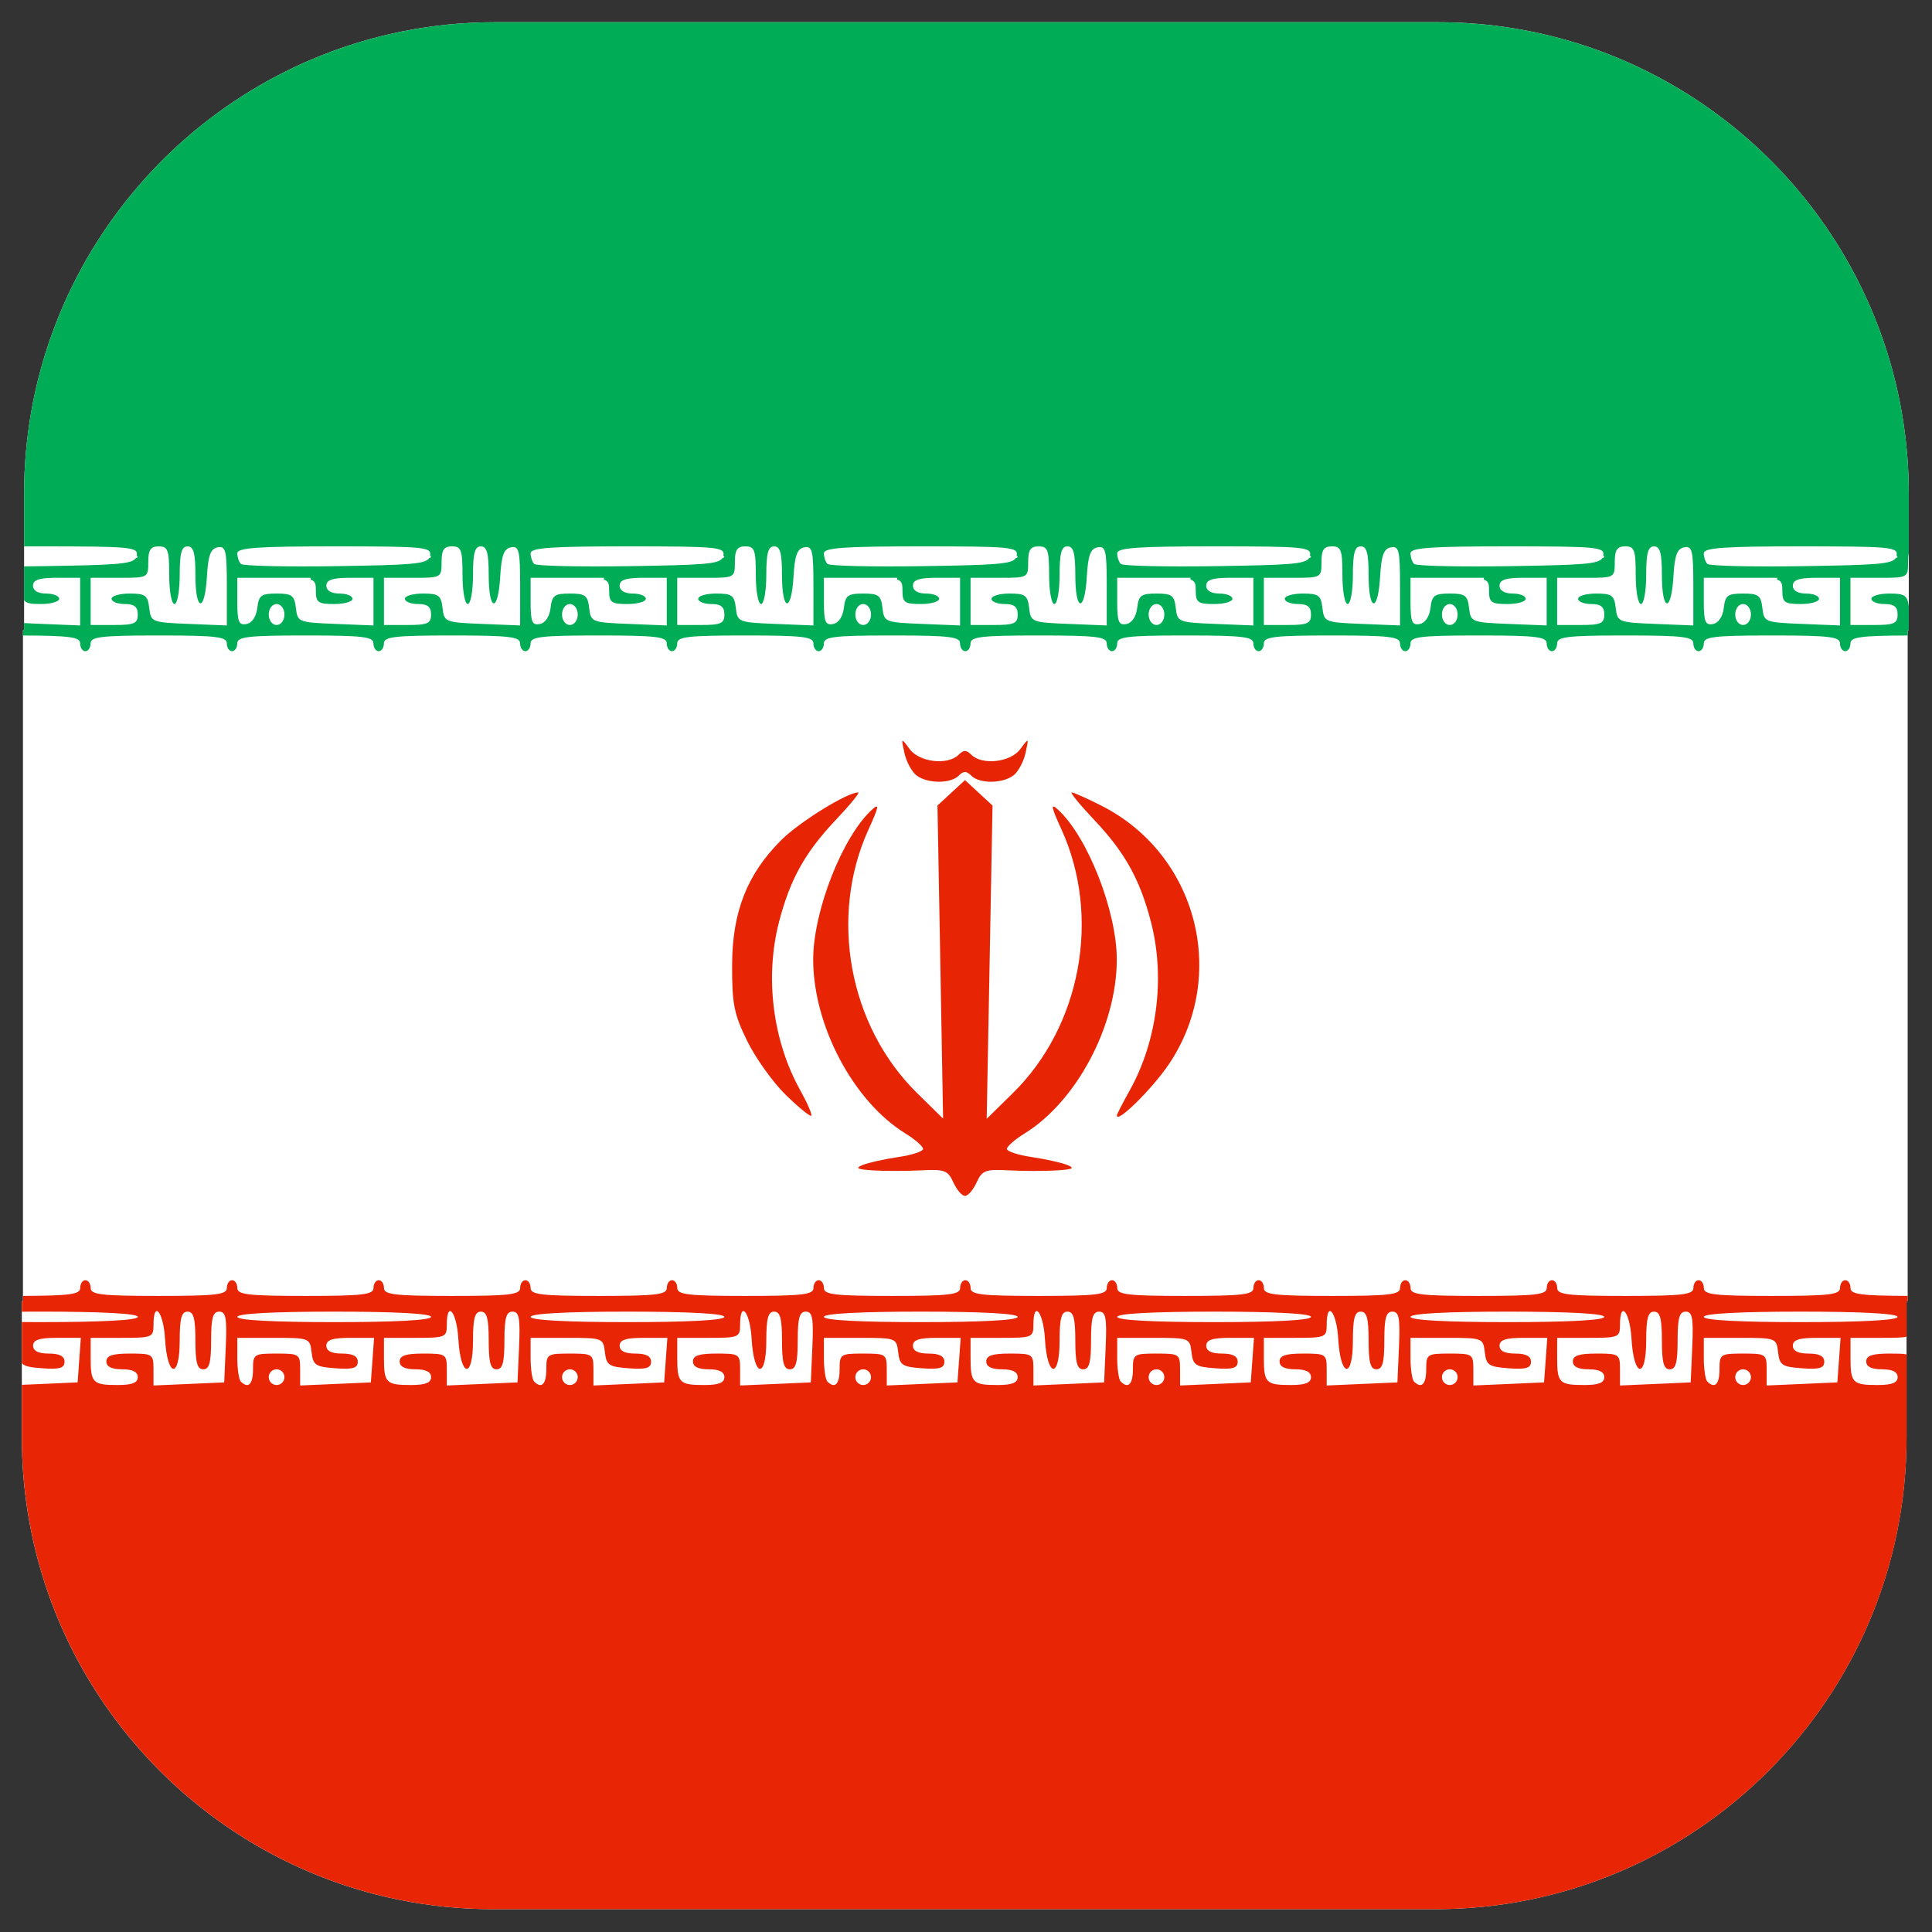 <svg clip-rule="evenodd" fill-rule="evenodd" stroke-linejoin="round" stroke-miterlimit="1.414" viewBox="0 0 512 512" xmlns="http://www.w3.org/2000/svg" xmlns:serif="http://www.serif.com/"><rect x="0" y="0" width="512" height="512" fill="#333333" stroke="none"/><g id="IRAN" transform="matrix(1.366 0 0 1.366 -2806.84 -1666.13)"><g transform="matrix(1.144 0 0 1.144 1949.2 1114.2)"><path d="m335.713 416h-159.809c-5.413 0-10.701-.54-15.814-1.57l-.428-.087c-28.364-5.873-51.249-26.818-59.917-54.086l-.113-.359c-2.36-7.548-3.632-15.575-3.632-23.898v-23.111h.191v-113.778h.192v-23.111c0-38.598 27.36-70.848 63.707-78.352l.491-.1c5.079-1.015 10.331-1.548 15.706-1.548h159.809c35.656 0 65.888 23.433 76.159 55.743l.113.359c2.36 7.548 3.632 15.575 3.632 23.898v23.111h-.191v113.778h-.192v23.111c0 44.151-35.8 79.996-79.904 80z" fill="#fff"/></g><g transform="matrix(1.144 0 0 1.144 1949.2 1114.2)"><path d="m96.191 311.997c8.072-.03 9.704-.289 9.704-1.33 0-.734.4-1.334.888-1.334.489 0 .888.6.888 1.334 0 1.116 1.876 1.333 11.547 1.333s11.547-.217 11.547-1.333c0-.734.399-1.334.888-1.334.488 0 .888.6.888 1.334 0 1.116 1.875 1.333 11.546 1.333 9.672 0 11.547-.217 11.547-1.333 0-.734.4-1.334.888-1.334.489 0 .888.6.888 1.334 0 1.116 1.875 1.333 11.547 1.333 9.671 0 11.546-.217 11.546-1.333 0-.734.4-1.334.889-1.334.488 0 .888.6.888 1.334 0 1.116 1.875 1.333 11.546 1.333 9.672 0 11.547-.217 11.547-1.333 0-.734.4-1.334.888-1.334.489 0 .888.6.888 1.334 0 1.116 1.875 1.333 11.547 1.333 9.671 0 11.546-.217 11.546-1.333 0-.734.4-1.334.889-1.334.488 0 .888.6.888 1.334 0 1.116 1.875 1.333 11.546 1.333 9.672 0 11.547-.217 11.547-1.333 0-.734.399-1.334.888-1.334s.888.6.888 1.334c0 1.116 1.875 1.333 11.547 1.333 9.671 0 11.546-.217 11.546-1.333 0-.734.4-1.334.888-1.334.489 0 .889.6.889 1.334 0 1.116 1.875 1.333 11.546 1.333 9.672 0 11.547-.217 11.547-1.333 0-.734.399-1.334.888-1.334.488 0 .888.6.888 1.334 0 1.116 1.875 1.333 11.547 1.333 9.671 0 11.546-.217 11.546-1.333 0-.734.4-1.334.888-1.334.489 0 .889.6.889 1.334 0 1.116 1.875 1.333 11.546 1.333 9.672 0 11.547-.217 11.547-1.333 0-.734.399-1.334.888-1.334.488 0 .888.6.888 1.334 0 1.116 1.875 1.333 11.547 1.333 9.671 0 11.546-.217 11.546-1.333 0-.734.4-1.334.888-1.334.489 0 .888.6.888 1.334 0 1.116 1.876 1.333 11.547 1.333s11.547-.217 11.547-1.333c0-.734.399-1.334.888-1.334.488 0 .888.6.888 1.334 0 1.042 1.632 1.3 9.704 1.33v.892h-.192v6.028c-.768.177-2.049.194-4.183.194h-5.329v3.408c0 4.231.361 4.592 4.589 4.592 2.434 0 3.405-.38 3.405-1.333 0-.889-.888-1.334-2.665-1.334-1.776 0-2.664-.444-2.664-1.333 0-.988 1.036-1.333 3.996-1.333 1.361 0 2.259.011 2.851.14v14.082c0 44.151-35.8 79.996-79.904 80h-159.809c-5.413 0-10.701-.54-15.814-1.57l-.428-.087c-28.364-5.873-51.249-26.818-59.917-54.086l-.113-.359c-2.36-7.548-3.632-15.575-3.632-23.898v-8.919l3.456-.151 5.995-.263.273-3.778.273-3.778h-4.048c-3.006 0-4.048.344-4.048 1.334 0 .889.888 1.333 2.665 1.333 1.82 0 2.664.439 2.664 1.384 0 1.08-.832 1.325-3.774 1.112-1.979-.144-2.945-.301-3.456-.847v-6.994c1.025.008 2.104.011 3.234.011 10.362 0 16.431-.328 16.431-.888 0-.561-6.069-.889-16.431-.889-1.13 0-2.209.004-3.234.012v-1.79h.191zm210.436 7.114v3.408c0 4.231.361 4.592 4.589 4.592 2.434 0 3.405-.38 3.405-1.333 0-.889-.888-1.334-2.665-1.334-1.776 0-2.664-.444-2.664-1.333 0-.988 1.036-1.333 3.997-1.333 3.862 0 3.996.091 3.996 2.707v2.707l5.996-.262 5.995-.263.263-6c.215-4.933.016-6-1.111-6-1.072 0-1.373 1.071-1.373 4.889 0 3.753-.309 4.889-1.332 4.889s-1.332-1.136-1.332-4.889-.31-4.889-1.332-4.889c-1.026 0-1.333 1.144-1.333 4.963 0 6.527-2.104 6.218-2.489-.366-.267-4.57-1.952-6.62-1.952-2.375 0 2.123-.237 2.222-5.329 2.222zm-149.217 0v3.408c0 4.231.361 4.592 4.589 4.592 2.435 0 3.405-.38 3.405-1.333 0-.889-.888-1.334-2.664-1.334-1.777 0-2.665-.444-2.665-1.333 0-.988 1.036-1.333 3.997-1.333 3.862 0 3.997.091 3.997 2.707v2.707l5.995-.262 5.995-.263.263-6c.216-4.933.018-6-1.11-6-1.072 0-1.373 1.071-1.373 4.889 0 3.753-.31 4.889-1.332 4.889-1.023 0-1.333-1.136-1.333-4.889s-.309-4.889-1.332-4.889c-1.025 0-1.332 1.144-1.332 4.963 0 6.527-2.105 6.218-2.489-.366-.267-4.57-1.952-6.62-1.952-2.375 0 2.123-.237 2.222-5.329 2.222zm99.478 0v3.408c0 4.231.361 4.592 4.589 4.592 2.435 0 3.405-.38 3.405-1.333 0-.889-.888-1.334-2.665-1.334-1.776 0-2.664-.444-2.664-1.333 0-.988 1.036-1.333 3.997-1.333 3.862 0 3.997.091 3.997 2.707v2.707l5.995-.262 5.995-.263.263-6c.216-4.933.018-6-1.11-6-1.072 0-1.373 1.071-1.373 4.889 0 3.753-.31 4.889-1.333 4.889-1.022 0-1.332-1.136-1.332-4.889s-.309-4.889-1.332-4.889c-1.025 0-1.333 1.144-1.333 4.963 0 6.527-2.104 6.218-2.488-.366-.267-4.57-1.952-6.62-1.952-2.375 0 2.123-.237 2.222-5.33 2.222zm130.506 0h-6.158v3.408c0 1.874.266 3.674.592 4 1.273 1.274 2.072.474 2.072-2.074v-.001c0-2.567.148-2.666 3.997-2.666 3.862 0 3.997.091 3.997 2.707v2.707l5.995-.262 5.995-.263.547-7.556h-4.048c-3.006 0-4.048.344-4.048 1.334 0 .889.888 1.333 2.665 1.333 1.82 0 2.664.439 2.664 1.384 0 1.08-.832 1.325-3.775 1.112-3.377-.245-3.804-.531-4.055-2.718-.277-2.405-.382-2.445-6.44-2.445zm-198.956 0h-6.158v3.408c0 1.874.266 3.674.592 4 1.273 1.274 2.072.474 2.072-2.074v-.001c0-2.567.148-2.666 3.997-2.666 3.862 0 3.997.091 3.997 2.707v2.707l5.995-.262 5.996-.263.273-3.778.273-3.778h-4.048c-3.006 0-4.048.344-4.048 1.334 0 .889.888 1.333 2.665 1.333 1.82 0 2.664.439 2.664 1.384 0 1.08-.832 1.325-3.775 1.112-3.377-.245-3.804-.531-4.055-2.718-.277-2.405-.382-2.445-6.44-2.445zm167.928 0v3.408c0 4.231.361 4.592 4.589 4.592 2.434 0 3.405-.38 3.405-1.333 0-.889-.888-1.334-2.665-1.334-1.776 0-2.664-.444-2.664-1.333 0-.988 1.036-1.333 3.996-1.333 3.863 0 3.997.091 3.997 2.707v2.707l5.996-.262 5.995-.263.263-6c.215-4.933.02-6-1.111-6-1.072 0-1.373 1.071-1.373 4.889 0 3.753-.309 4.889-1.332 4.889s-1.332-1.136-1.332-4.889-.31-4.889-1.332-4.889c-1.026 0-1.333 1.144-1.333 4.963 0 6.527-2.104 6.218-2.489-.366-.267-4.57-1.952-6.62-1.952-2.375 0 2.123-.236 2.222-5.329 2.222zm-18.711 0h-6.158v3.408c0 1.874.266 3.674.592 4 1.273 1.274 2.072.474 2.072-2.074v-.001c0-2.567.148-2.666 3.997-2.666 3.862 0 3.997.091 3.997 2.707v2.707l5.995-.262 5.996-.263.546-7.556h-4.048c-3.006 0-4.048.344-4.048 1.334 0 .889.888 1.333 2.665 1.333 1.82 0 2.664.439 2.664 1.384 0 1.08-.832 1.325-3.774 1.112-3.378-.245-3.805-.531-4.056-2.718-.277-2.405-.382-2.445-6.44-2.445zm-229.984 0v3.408c0 4.231.362 4.592 4.589 4.592 2.435 0 3.405-.38 3.405-1.333 0-.889-.888-1.334-2.664-1.334-1.777 0-2.665-.444-2.665-1.333 0-.988 1.036-1.333 3.997-1.333 3.862 0 3.997.091 3.997 2.707v2.707l5.995-.262 5.995-.263.263-6c.216-4.933.018-6-1.11-6-1.072 0-1.373 1.071-1.373 4.889 0 3.753-.31 4.889-1.332 4.889-1.023 0-1.333-1.136-1.333-4.889s-.309-4.889-1.332-4.889c-1.025 0-1.332 1.144-1.332 4.963 0 6.527-2.105 6.218-2.489-.366-.267-4.57-1.952-6.62-1.952-2.375 0 2.123-.237 2.222-5.329 2.222zm99.478 0v3.408c0 4.231.361 4.592 4.589 4.592 2.435 0 3.405-.38 3.405-1.333 0-.889-.888-1.334-2.665-1.334-1.776 0-2.664-.444-2.664-1.333 0-.988 1.036-1.333 3.997-1.333 3.862 0 3.997.091 3.997 2.707v2.707l5.995-.262 5.995-.263.263-6c.216-4.933.018-6-1.11-6-1.072 0-1.373 1.071-1.373 4.889 0 3.753-.31 4.889-1.333 4.889-1.022 0-1.332-1.136-1.332-4.889s-.309-4.889-1.332-4.889c-1.025 0-1.332 1.144-1.332 4.963 0 6.527-2.105 6.218-2.489-.366-.267-4.57-1.952-6.62-1.952-2.375 0 2.123-.237 2.222-5.33 2.222zm-68.45 0h-6.158v3.408c0 1.874.266 3.674.592 4 1.273 1.274 2.072.474 2.072-2.074v-.001c0-2.567.149-2.666 3.997-2.666 3.863 0 3.997.091 3.997 2.707v2.707l5.996-.262 5.995-.263.273-3.778.273-3.778h-4.048c-3.006 0-4.048.344-4.048 1.334 0 .889.888 1.333 2.665 1.333 1.82 0 2.664.439 2.664 1.384 0 1.08-.832 1.325-3.774 1.112-3.378-.245-3.805-.531-4.056-2.718-.277-2.405-.382-2.445-6.44-2.445zm149.217 0h-6.158v3.408c0 1.874.266 3.674.592 4 1.273 1.274 2.073.474 2.073-2.074l-.001-.001c0-2.567.148-2.666 3.997-2.666 3.862 0 3.997.091 3.997 2.707v2.707l5.995-.262 5.996-.263.546-7.556h-4.048c-3.006 0-4.048.344-4.048 1.334 0 .889.888 1.333 2.665 1.333 1.82 0 2.664.439 2.664 1.384 0 1.08-.832 1.325-3.774 1.112-3.378-.245-3.805-.531-4.056-2.718-.277-2.405-.382-2.445-6.44-2.445zm-49.739 0h-6.158v3.408c0 1.874.266 3.674.592 4 1.273 1.274 2.072.474 2.072-2.074v-.001c0-2.567.148-2.666 3.997-2.666 3.862 0 3.997.091 3.997 2.707v2.707l5.995-.262 5.996-.263.273-3.778.273-3.778h-4.048c-3.006 0-4.048.344-4.048 1.334 0 .889.888 1.333 2.665 1.333 1.82 0 2.664.439 2.664 1.384 0 1.08-.832 1.325-3.775 1.112-3.377-.245-3.804-.531-4.055-2.718-.277-2.405-.382-2.445-6.44-2.445zm51.574 6.667c0-.734-.599-1.334-1.332-1.334s-1.332.6-1.332 1.334c0 .733.599 1.333 1.332 1.333s1.332-.6 1.332-1.333zm49.739 0c0-.734-.599-1.334-1.332-1.334s-1.332.6-1.332 1.334c0 .733.599 1.333 1.332 1.333s1.332-.6 1.332-1.333zm49.739 0c0-.734-.599-1.334-1.332-1.334s-1.332.6-1.332 1.334c0 .733.599 1.333 1.332 1.333s1.332-.6 1.332-1.333zm-248.694 0c0-.734-.6-1.334-1.333-1.334-.732 0-1.332.6-1.332 1.334 0 .733.6 1.333 1.332 1.333.733 0 1.333-.6 1.333-1.333zm49.739 0c0-.734-.6-1.334-1.333-1.334-.732 0-1.332.6-1.332 1.334 0 .733.6 1.333 1.332 1.333.733 0 1.333-.6 1.333-1.333zm49.738 0c0-.734-.599-1.334-1.332-1.334s-1.332.6-1.332 1.334c0 .733.599 1.333 1.332 1.333s1.332-.6 1.332-1.333zm74.609-10.222c0-.561-6.069-.889-16.432-.889-10.362 0-16.431.328-16.431.889 0 .56 6.069.888 16.431.888 10.363 0 16.432-.328 16.432-.888zm49.739 0c0-.561-6.07-.889-16.432-.889s-16.431.328-16.431.889c0 .56 6.069.888 16.431.888s16.432-.328 16.432-.888zm49.739 0c0-.561-6.07-.889-16.432-.889s-16.432.328-16.432.889c0 .56 6.07.888 16.432.888s16.432-.328 16.432-.888zm-149.217 0c0-.561-6.069-.889-16.432-.889-10.362 0-16.431.328-16.431.889 0 .56 6.069.888 16.431.888 10.363 0 16.432-.328 16.432-.888zm-99.478 0c0-.561-6.069-.889-16.431-.889-10.363 0-16.432.328-16.432.889 0 .56 6.069.888 16.432.888 10.362 0 16.431-.328 16.431-.888zm49.739 0c0-.561-6.069-.889-16.432-.889-10.362 0-16.431.328-16.431.889 0 .56 6.069.888 16.431.888 10.363 0 16.432-.328 16.432-.888z" fill="#e82504"/></g><path d="m2239.75 1449.12c-1.07-2.36-1.68-2.59-6.33-2.35-2.82.14-6.96.15-9.2.01-3.18-.2-3.62-.43-2.03-1.07 1.12-.44 4.2-1.13 6.86-1.52 2.65-.39 4.82-1.1 4.82-1.58s-1.55-1.84-3.45-3.01c-10.07-6.23-17.83-20.86-17.87-33.66-.02-9.42 5.67-23.94 11.44-29.18 1.45-1.31 1.31-.54-.71 3.88-7.71 16.93-3.8 38.15 9.43 51.14l5.04 4.95-.54-30.37-.55-30.37 2.67-2.46 2.67-2.47 2.67 2.47 2.67 2.46-.56 30.39-.57 30.39 5.06-4.97c13.25-13.01 17.16-34.22 9.45-51.16-2.02-4.42-2.16-5.19-.71-3.88 5.77 5.24 11.46 19.76 11.44 29.18-.04 12.8-7.8 27.43-17.87 33.66-1.9 1.17-3.45 2.53-3.45 3.01s2.17 1.19 4.82 1.58c2.66.39 5.74 1.08 6.86 1.52 1.59.64 1.15.87-2.03 1.07-2.24.14-6.38.14-9.2-.01-4.65-.24-5.25-.01-6.33 2.35-.65 1.44-1.67 2.61-2.25 2.61s-1.59-1.17-2.25-2.61zm31.71-12.99c0-.22 1.12-2.41 2.49-4.86 5.36-9.6 6.92-21.97 4.12-32.73-2.14-8.23-5.04-13.44-10.93-19.68-2.82-2.98-4.81-5.41-4.43-5.41s2.98 1.16 5.77 2.58c18.5 9.38 24.66 32.78 13.16 50.02-3.19 4.78-10.18 11.7-10.18 10.08zm-64.2-3.97c-2.49-2.42-5.86-7.13-7.5-10.46-2.58-5.27-2.96-7.18-2.94-14.7.02-10.34 2.88-17.65 9.49-24.26 3.53-3.54 12.81-9.29 14.98-9.29.38 0-1.61 2.43-4.43 5.41-5.89 6.24-8.79 11.45-10.93 19.68-2.8 10.77-1.24 23.13 4.14 32.75 1.37 2.47 2.32 4.66 2.11 4.88-.22.21-2.43-1.59-4.92-4.01zm25.34-62.01c-.92-.7-1.97-2.65-2.34-4.32-.67-3.05-.67-3.05 1.02-.77 1.88 2.55 7.41 3.17 9.5 1.07.95-.95 1.49-.95 2.44 0 2.09 2.1 7.62 1.48 9.5-1.07 1.69-2.28 1.69-2.28 1.02.77-.37 1.67-1.42 3.62-2.34 4.32-2.11 1.61-6.59 1.64-8.18.05-.95-.95-1.49-.95-2.44 0-1.59 1.59-6.07 1.56-8.18-.05z" fill="#e72505" fill-rule="nonzero"/><g transform="matrix(1.144 0 0 1.144 1949.2 1114.2)"><path d="m96.383 184.894v-8.894c0-38.598 27.36-70.848 63.707-78.352l.491-.1c5.079-1.015 10.331-1.548 15.706-1.548h159.809c35.656 0 65.888 23.433 76.159 55.743l.113.359c2.36 7.548 3.632 15.575 3.632 23.898v10.057c-.089.381-.125.872-.125 1.499 0 2.635-.049 2.666-4.861 2.666h-4.021-.888v8h3.997c3.405 0 3.997-.263 3.997-1.778 0-1.303-.592-1.777-2.221-1.777-1.221 0-2.22-.4-2.22-.889 0-.483 1.339-.88 2.989-.889h.089c2.511.002 3.011.285 3.264 2.142v4.08h-.191v.892c-8.072.03-9.704.288-9.704 1.33 0 .734-.4 1.334-.888 1.334-.489 0-.888-.6-.888-1.334 0-1.082-1.76-1.319-10.663-1.332l-.884-.001-.884.001c-8.903.013-10.663.25-10.663 1.332 0 .733-.399 1.333-.888 1.334-.489-.001-.888-.601-.888-1.334 0-1.082-1.76-1.319-10.662-1.332l-.884-.001-.884.001c-8.903.013-10.663.25-10.663 1.332 0 .734-.4 1.334-.888 1.334-.489 0-.888-.6-.888-1.334 0-1.082-1.76-1.319-10.663-1.332l-.884-.001-.884.001c-8.903.013-10.662.25-10.662 1.332 0 .734-.4 1.334-.889 1.334-.488 0-.888-.6-.888-1.334 0-1.116-1.875-1.333-11.546-1.333-9.672 0-11.547.217-11.547 1.333 0 .733-.399 1.333-.888 1.334-.489-.001-.888-.601-.888-1.334 0-1.082-1.76-1.319-10.663-1.332l-.884-.001-.884.001c-8.903.013-10.662.25-10.662 1.332 0 .734-.4 1.334-.889 1.334-.488 0-.888-.6-.888-1.334 0-1.116-1.875-1.333-11.546-1.333-9.672 0-11.547.217-11.547 1.333 0 .734-.399 1.334-.888 1.334s-.888-.6-.888-1.334c0-1.082-1.76-1.319-10.663-1.332l-.884-.001-.884.001c-8.903.013-10.662.25-10.662 1.332 0 .734-.4 1.334-.888 1.334-.489 0-.889-.6-.889-1.334 0-1.116-1.875-1.333-11.546-1.333-9.672 0-11.547.217-11.547 1.333 0 .734-.399 1.334-.888 1.334-.488 0-.888-.6-.888-1.334 0-1.116-1.875-1.333-11.547-1.333-9.671 0-11.546.217-11.546 1.333 0 .734-.4 1.334-.888 1.334-.489 0-.889-.6-.889-1.334 0-1.116-1.875-1.333-11.546-1.333-9.672 0-11.547.217-11.547 1.333 0 .734-.399 1.334-.888 1.334-.488 0-.888-.6-.888-1.334 0-1.116-1.875-1.333-11.547-1.333-9.671 0-11.546.217-11.546 1.333 0 .734-.4 1.334-.888 1.334-.489 0-.888-.6-.888-1.334 0-1.082-1.76-1.319-10.663-1.332l-.884-.001-.884.001c-8.903.013-10.663.25-10.663 1.332 0 .734-.399 1.334-.888 1.334-.488 0-.888-.6-.888-1.334 0-1.042-1.632-1.3-9.704-1.33v-.892h.192v-1.222c.814.056 1.822.099 3.073.15l6.439.261v-8.078h-.888-3.627c-.324 0-.624.013-.901.036-1.882.11-2.578.488-2.578 1.298 0 .829.839 1.333 2.221 1.333 1.221 0 2.22.4 2.22.889s-1.399.889-3.108.889c-1.716 0-2.503-.109-2.851-.677v-5.711c1.047-.008 2.127-.02 3.229-.037 12.396-.192 15.079-.355 15.72-1.357.22-.068.333-.141.333-.218 0-.057-.061-.111-.181-.163l.013-.06c.276-1.436-.966-1.555-16.198-1.555-1.032 0-2.003.001-2.916.005zm210.244 5.328v8h3.997c3.405 0 3.997-.263 3.997-1.778 0-1.303-.593-1.777-2.221-1.777-1.221 0-2.22-.4-2.22-.889 0-.483 1.34-.88 2.989-.889h.09c2.64.002 3.056.315 3.301 2.444.275 2.388.43 2.451 6.721 2.706l6.439.261v-6.771c0-5.968-.184-6.735-1.554-6.475-1.201.229-1.615 1.354-1.823 4.954-.357 6.187-1.952 5.998-1.952-.23 0-3.753-.31-4.889-1.332-4.889-1.023 0-1.333 1.136-1.333 4.889 0 2.689-.399 4.889-.888 4.889-.488 0-.888-2.2-.888-4.889 0-4.296-.215-4.889-1.776-4.889-1.382 0-1.777.593-1.777 2.667 0 2.635-.049 2.666-4.861 2.666h-4.021zm-161.651 0h-11.547-.888v4.065c0 3.392.258 4.017 1.554 3.771.938-.178 1.666-1.263 1.836-2.732.244-2.119.672-2.437 3.271-2.437 2.603 0 3.028.317 3.272 2.444.275 2.388.43 2.451 6.721 2.706l6.439.261v-8.078h-.888-3.627c-.324 0-.624.013-.901.036-1.882.11-2.578.488-2.578 1.298 0 .829.839 1.333 2.221 1.333 1.221 0 2.22.4 2.22.889s-1.399.889-3.108.889c-2.724 0-3.109-.275-3.109-2.223 0-1.086-.037-1.642-.888-1.925zm62.173 0v8h3.997c3.405 0 3.997-.263 3.997-1.778 0-1.303-.592-1.777-2.22-1.777-1.222 0-2.221-.4-2.221-.889 0-.483 1.34-.88 2.989-.889h.09c2.64.002 3.057.315 3.301 2.444.275 2.388.43 2.451 6.721 2.706l6.439.261v-6.771c0-5.968-.184-6.735-1.554-6.475-1.201.229-1.615 1.354-1.823 4.954-.356 6.187-1.952 5.998-1.952-.23 0-3.753-.309-4.889-1.332-4.889s-1.332 1.136-1.332 4.889c0 2.689-.4 4.889-.889 4.889-.488 0-.888-2.2-.888-4.889 0-4.296-.215-4.889-1.776-4.889-1.382 0-1.777.593-1.777 2.667 0 2.635-.049 2.666-4.86 2.666h-4.022zm186.521 0h-11.546-.889v4.065c0 3.392.258 4.017 1.555 3.771.937-.178 1.666-1.263 1.835-2.732.245-2.119.672-2.437 3.272-2.437 2.602 0 3.027.317 3.272 2.444.274 2.388.43 2.451 6.72 2.706l6.44.261v-8.078h-.889-3.626c-.325 0-.625.013-.902.036-1.881.11-2.577.488-2.577 1.298 0 .829.839 1.333 2.22 1.333 1.222 0 2.221.4 2.221.889s-1.399.889-3.109.889c-2.724 0-3.109-.275-3.109-2.223 0-1.086-.037-1.642-.888-1.925zm-49.739 0h-11.546-.888v4.065c0 3.392.257 4.017 1.554 3.771.937-.178 1.666-1.263 1.835-2.732.245-2.119.672-2.437 3.272-2.437 2.602 0 3.027.317 3.272 2.444.274 2.388.43 2.451 6.72 2.706l6.44.261v-8.078h-.889-3.626c-.325 0-.625.013-.902.036-1.881.11-2.577.488-2.577 1.298 0 .829.839 1.333 2.22 1.333 1.222 0 2.221.4 2.221.889s-1.399.889-3.109.889c-2.724 0-3.109-.275-3.109-2.223 0-1.086-.037-1.642-.888-1.925zm-149.216 0h-11.547-.888v4.065c0 3.392.257 4.017 1.554 3.771.938-.178 1.666-1.263 1.836-2.732.244-2.119.671-2.437 3.271-2.437 2.603 0 3.027.317 3.272 2.444.275 2.388.43 2.451 6.72 2.706l6.44.261v-8.078h-.888-3.627c-.324 0-.625.013-.901.036-1.882.11-2.578.488-2.578 1.298 0 .829.839 1.333 2.221 1.333 1.221 0 2.22.4 2.22.889s-1.399.889-3.109.889c-2.723 0-3.108-.275-3.108-2.223 0-1.086-.037-1.642-.888-1.925zm161.651 0v8h3.997c3.405 0 3.997-.263 3.997-1.778 0-1.303-.592-1.777-2.221-1.777-1.221 0-2.22-.4-2.22-.889 0-.483 1.339-.88 2.989-.889h.09c2.64.002 3.056.315 3.301 2.444.275 2.388.43 2.451 6.721 2.706l6.439.261v-6.771c0-5.968-.184-6.735-1.554-6.475-1.202.229-1.616 1.354-1.823 4.954-.357 6.187-1.952 5.998-1.952-.23 0-3.753-.31-4.889-1.332-4.889-1.023 0-1.333 1.136-1.333 4.889 0 2.689-.399 4.889-.888 4.889-.488 0-.888-2.2-.888-4.889 0-4.296-.215-4.889-1.776-4.889-1.382 0-1.777.593-1.777 2.667 0 2.635-.049 2.666-4.861 2.666h-4.021zm-198.956 0v8h3.997c3.405 0 3.997-.263 3.997-1.778 0-1.303-.592-1.777-2.22-1.777-1.222 0-2.221-.4-2.221-.889 0-.483 1.34-.88 2.99-.889h.089c2.641.002 3.057.315 3.302 2.444.274 2.388.429 2.451 6.72 2.706l6.439.261v-6.771c0-5.968-.184-6.735-1.554-6.475-1.201.229-1.615 1.354-1.823 4.954-.356 6.187-1.952 5.998-1.952-.23 0-3.753-.309-4.889-1.332-4.889s-1.332 1.136-1.332 4.889c0 2.689-.4 4.889-.889 4.889-.488 0-.888-2.2-.888-4.889 0-4.296-.215-4.889-1.776-4.889-1.382 0-1.777.593-1.777 2.667 0 2.635-.049 2.666-4.86 2.666h-4.021zm136.782 0h-11.546-.888v4.065c0 3.392.257 4.017 1.554 3.771.937-.178 1.666-1.263 1.835-2.732.245-2.119.672-2.437 3.272-2.437 2.602 0 3.027.317 3.272 2.444.274 2.388.43 2.451 6.72 2.706l6.44.261v-8.078h-.888-3.627c-.325 0-.625.013-.902.036-1.881.11-2.577.488-2.577 1.298 0 .829.839 1.333 2.22 1.333 1.222 0 2.221.4 2.221.889s-1.399.889-3.109.889c-2.724 0-3.108-.275-3.108-2.223 0-1.086-.037-1.642-.889-1.925zm-186.521 0v8h3.997c3.405 0 3.997-.263 3.997-1.778 0-1.303-.592-1.777-2.22-1.777-1.222 0-2.221-.4-2.221-.889 0-.483 1.34-.88 2.99-.889h.089c2.641.002 3.057.315 3.302 2.444.274 2.388.43 2.451 6.72 2.706l6.44.261v-6.771c0-5.968-.185-6.735-1.555-6.475-1.201.229-1.615 1.354-1.823 4.954-.356 6.187-1.952 5.998-1.952-.23 0-3.753-.309-4.889-1.332-4.889s-1.332 1.136-1.332 4.889c0 2.689-.4 4.889-.888 4.889-.489 0-.889-2.2-.889-4.889 0-4.296-.215-4.889-1.776-4.889-1.382 0-1.776.593-1.776 2.667 0 2.635-.05 2.666-4.861 2.666h-4.021zm149.217 0v8h3.997c3.405 0 3.997-.263 3.997-1.778 0-1.303-.592-1.777-2.221-1.777-1.221 0-2.22-.4-2.22-.889 0-.483 1.34-.88 2.989-.889h.09c2.64.002 3.057.315 3.301 2.444.275 2.388.43 2.451 6.721 2.706l6.439.261v-6.771c0-5.968-.184-6.735-1.554-6.475-1.201.229-1.615 1.354-1.823 4.954-.356 6.187-1.952 5.998-1.952-.23 0-3.753-.309-4.889-1.332-4.889s-1.332 1.136-1.332 4.889c0 2.689-.4 4.889-.889 4.889-.488 0-.888-2.2-.888-4.889 0-4.296-.215-4.889-1.776-4.889-1.382 0-1.777.593-1.777 2.667 0 2.635-.049 2.666-4.861 2.666h-4.021zm-12.435 0h-11.546-.888v4.065c0 3.392.257 4.017 1.554 3.771.938-.178 1.666-1.263 1.835-2.732.245-2.119.672-2.437 3.272-2.437 2.603 0 3.027.317 3.272 2.444.274 2.388.43 2.451 6.72 2.706l6.44.261v-8.078h-.888-3.627c-.325 0-.625.013-.902.036-1.881.11-2.577.488-2.577 1.298 0 .829.839 1.333 2.221 1.333 1.221 0 2.22.4 2.22.889s-1.399.889-3.109.889c-2.723 0-3.108-.275-3.108-2.223 0-1.086-.037-1.642-.889-1.925zm-4.441 6.222c0-.987-.592-1.777-1.332-1.777s-1.332.79-1.332 1.777c0 .988.592 1.778 1.332 1.778s1.332-.79 1.332-1.778zm149.217 0c0-.987-.592-1.777-1.332-1.777s-1.332.79-1.332 1.777c0 .988.592 1.778 1.332 1.778s1.332-.79 1.332-1.778zm-198.955 0c0-.987-.593-1.777-1.333-1.777s-1.332.79-1.332 1.777c0 .988.592 1.778 1.332 1.778s1.333-.79 1.333-1.778zm-49.739 0c0-.987-.592-1.777-1.333-1.777-.74 0-1.332.79-1.332 1.777 0 .988.592 1.778 1.332 1.778.741 0 1.333-.79 1.333-1.778zm198.955 0c0-.987-.592-1.777-1.332-1.777s-1.332.79-1.332 1.777c0 .988.592 1.778 1.332 1.778s1.332-.79 1.332-1.778zm-49.739 0c0-.987-.592-1.777-1.332-1.777s-1.332.79-1.332 1.777c0 .988.592 1.778 1.332 1.778s1.332-.79 1.332-1.778zm-74.789-9.94.013-.06c.275-1.436-.966-1.555-16.198-1.555-13.156 0-16.497.24-16.497 1.185 0 .652.275 1.461.612 1.798.336.337 7.625.503 16.198.37 12.396-.192 15.079-.355 15.72-1.357.22-.068.333-.141.333-.218 0-.057-.061-.111-.181-.163zm-49.739 0 .013-.06c.275-1.436-.966-1.555-16.198-1.555-13.156 0-16.497.24-16.497 1.185 0 .652.275 1.461.612 1.798.336.337 7.626.503 16.198.37 12.396-.192 15.079-.355 15.72-1.357.22-.068.333-.141.333-.218 0-.057-.061-.111-.181-.163zm99.478 0 .013-.06c.275-1.436-.966-1.555-16.199-1.555-13.155 0-16.496.24-16.496 1.185 0 .652.275 1.461.612 1.798.336.337 7.625.503 16.198.37 12.396-.192 15.078-.355 15.72-1.357.22-.068.333-.141.333-.218 0-.057-.061-.111-.181-.163zm49.739 0 .013-.06c.275-1.436-.966-1.555-16.199-1.555-13.155 0-16.496.24-16.496 1.185 0 .652.275 1.461.612 1.798.336.337 7.625.503 16.198.37 12.396-.192 15.078-.355 15.72-1.357.22-.068.333-.141.333-.218 0-.057-.061-.111-.181-.163zm49.739 0 .012-.06c.276-1.436-.965-1.555-16.198-1.555-13.155 0-16.496.24-16.496 1.185 0 .652.275 1.461.612 1.798.336.337 7.625.503 16.198.37 12.396-.192 15.078-.355 15.719-1.357.221-.068.334-.141.334-.218 0-.057-.061-.111-.181-.163zm49.739 0 .012-.06c.276-1.436-.965-1.555-16.198-1.555-13.155 0-16.497.24-16.497 1.185 0 .652.276 1.461.612 1.798.337.337 7.626.503 16.199.37 12.396-.192 15.078-.355 15.719-1.357.221-.068.334-.141.334-.218 0-.057-.061-.111-.181-.163z" fill="#00ac56"/></g></g></svg>